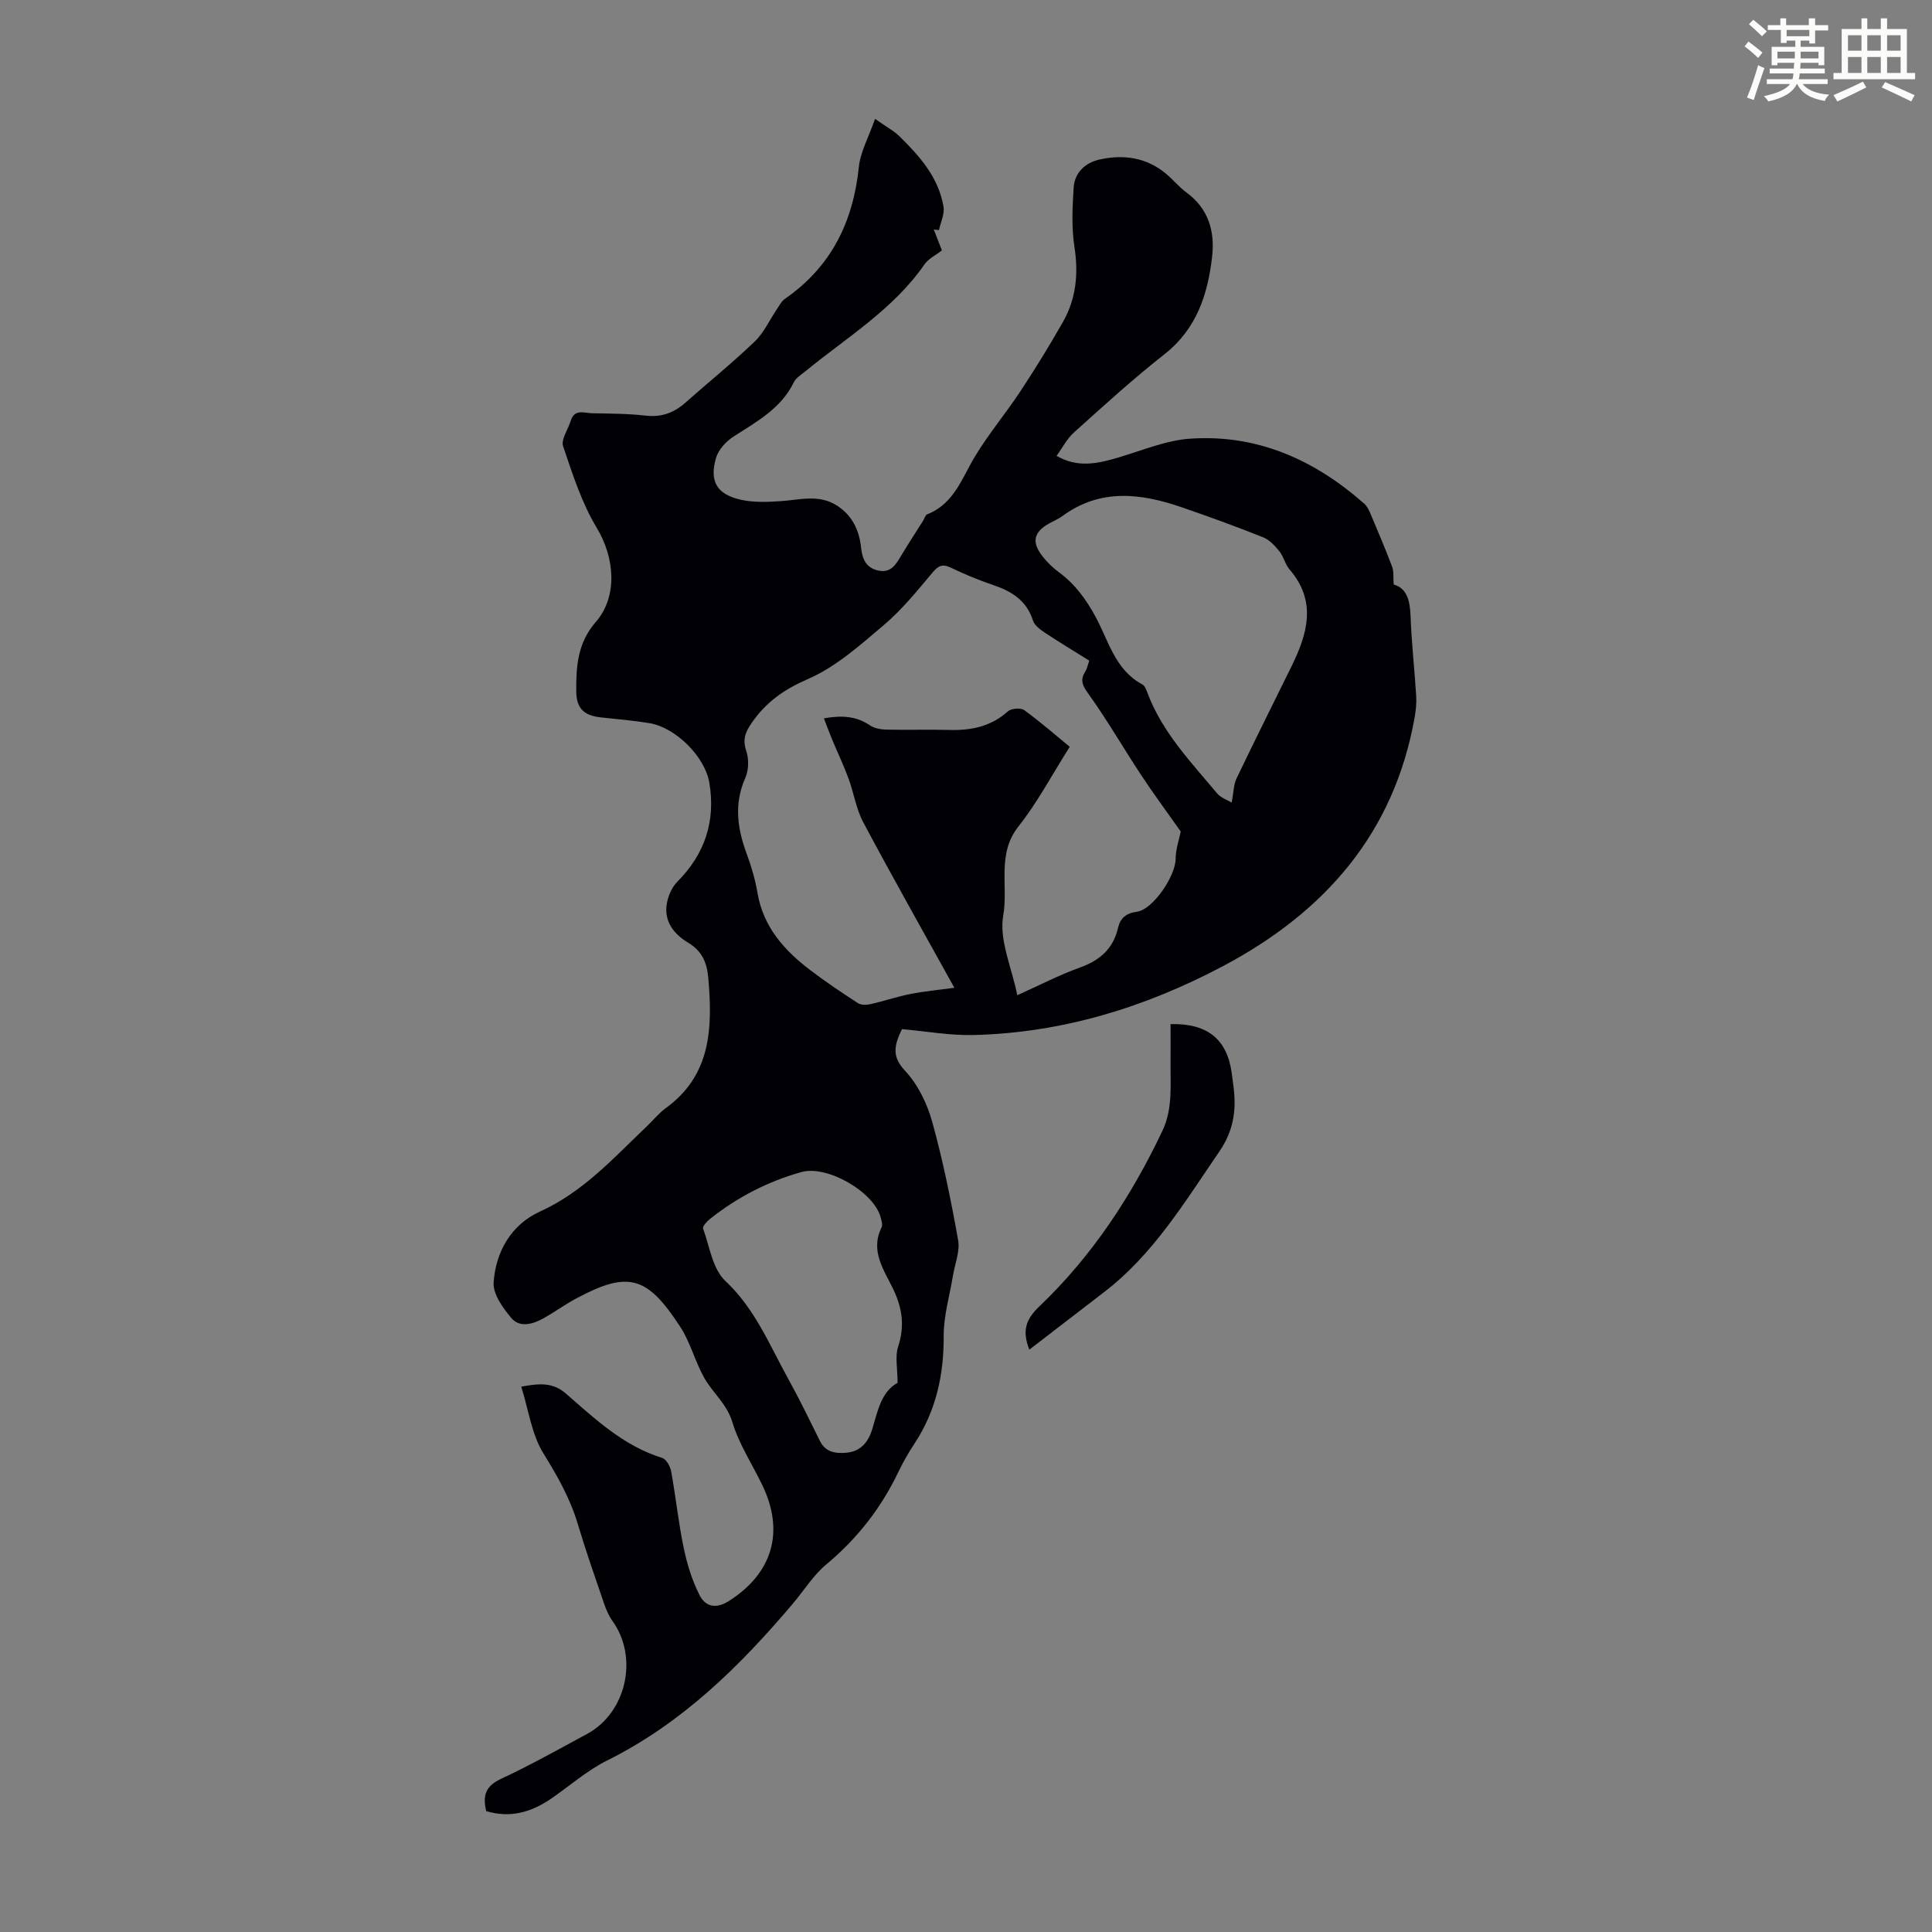 <svg enable-background="new 0 0 400 400" viewBox="0 0 400 400" xmlns="http://www.w3.org/2000/svg"><rect x="0" y="0" width="400" height="400" fill="#808080" stroke="none"/><path d="m361.2 9.6.8-1c.9.7 1.9 1.4 2.9 2.3l-.9 1.1c-1-1-2-1.8-2.8-2.4zm.5 10.6c.9-2.1 1.6-4.3 2.3-6.7.4.2.8.4 1.3.6-.7 2.1-1.5 4.3-2.2 6.6zm.4-15.2.9-.9c1 .8 2 1.6 2.8 2.4l-1 1c-.9-.9-1.8-1.7-2.7-2.5zm12.5-1.2h1.2v1.4h2.7v1.1h-2.7v2.7h-1.2v-.6h-1.8v1.3h4.9v3.8h-1.2v-.5h-3.7c0 .4-.1.9-.1 1.2h5.1v1h-5.2c0 .5-.1.9-.2 1.2h6v1h-5.2c1.1 1.3 2.9 2 5.5 2.2-.4.4-.7.8-.9 1.3-2.9-.5-4.8-1.6-5.7-3.5h-.1c-.8 1.7-2.7 2.9-5.9 3.6-.2-.4-.6-.8-.9-1.1 2.8-.6 4.6-1.4 5.4-2.5h-4.8v-1h5.3c.1-.3.2-.7.2-1.2h-4.9v-1h5c0-.4 0-.8.1-1.2h-3.5v.5h-1.2v-3.8h4.9v-1.3h-1.8v.5h-1.2v-2.7h-2.7v-1h2.6v-1.4h1.2v1.4h4.7v-1.4zm-6.6 8.3h3.6c0-.4 0-.9 0-1.4h-3.6zm1.9-4.6h4.7v-1.3h-4.7zm6.6 3.2h-3.7v1.4h3.7z" fill="#fbfcfa"/><path d="m385.3 3.8h1.3v2.2h2.8v-2.2h1.3v2.2h4.1v9.1h1.7v1.3h-16.9v-1.3h1.7v-9.1h4.1v-2.2zm.4 13.1.7 1.2c-1.8.9-3.8 1.9-6 2.9-.2-.4-.5-.8-.8-1.3 2.3-1 4.3-1.9 6.1-2.8zm-3.1-6.4h2.8v-3.2h-2.8zm0 4.6h2.8v-3.3h-2.8zm4-4.6h2.8v-3.2h-2.8zm0 4.6h2.8v-3.3h-2.8zm3.7 1.9c2.1.9 4.1 1.8 6.1 2.7l-.7 1.3c-2.2-1.1-4.2-2-6.1-2.9zm3.2-9.7h-2.8v3.2h2.8zm-2.8 7.8h2.8v-3.3h-2.8z" fill="#fbfcfa"/><g fill="#010105"><path d="m100.67 374.97c-.83-3.37.01-5.25 3.05-6.67 6.07-2.84 11.93-6.12 17.83-9.31 8.15-4.41 10.67-15.82 5.28-23.35-.77-1.07-1.32-2.34-1.75-3.59-1.88-5.49-3.8-10.97-5.46-16.53-1.58-5.3-4.22-9.94-7.13-14.64-2.42-3.92-3.05-8.95-4.57-13.79 3.69-.67 6.49-.96 9.24 1.43 6.05 5.27 11.93 10.84 19.92 13.32.85.26 1.68 1.73 1.87 2.75.96 5.28 1.51 10.63 2.6 15.88.69 3.33 1.73 6.69 3.25 9.72 1.21 2.42 3.36 3.04 6.16 1.25 8.97-5.74 11.54-14.29 6.85-24-2.09-4.33-4.81-8.45-6.18-12.99-1.15-3.82-4.06-6.05-5.83-9.19-1.91-3.39-2.87-7.36-4.98-10.59-6.85-10.5-10.74-11.61-21.51-5.84-2.36 1.26-4.54 2.86-6.88 4.16-2.16 1.2-4.83 1.92-6.54-.08-1.77-2.08-3.86-5-3.69-7.41.44-6.39 3.68-11.98 9.61-14.67 8.97-4.07 15.28-11.14 22.14-17.67 1.3-1.23 2.44-2.68 3.87-3.72 9.46-6.85 9.71-16.66 8.83-26.89-.27-3.14-1.2-5.6-4.18-7.38-2.97-1.77-5.16-4.51-4.36-8.36.31-1.51 1.05-3.17 2.11-4.24 5.72-5.75 7.98-12.58 6.64-20.5-.93-5.5-7.04-11.47-12.4-12.35-3.3-.55-6.65-.82-9.98-1.18-3.52-.38-5.13-1.8-5.17-5.35-.06-5.13.26-10.07 4.02-14.39 4.69-5.39 3.88-13.46.23-19.5-3.12-5.17-5.02-11.13-6.97-16.9-.48-1.41 1.02-3.47 1.56-5.25.77-2.57 2.82-1.62 4.45-1.59 3.69.07 7.4.07 11.05.49 3.28.38 5.88-.57 8.26-2.69 4.78-4.23 9.75-8.24 14.34-12.65 1.94-1.86 3.11-4.51 4.65-6.79.48-.71.91-1.56 1.58-2.03 9.57-6.61 14.15-15.89 15.33-27.29.32-3.14 2.02-6.15 3.36-9.99 2.32 1.64 3.89 2.46 5.1 3.65 4.17 4.11 8.06 8.5 9.07 14.52.26 1.53-.59 3.24-.94 4.87-.36-.05-.71-.09-1.07-.14.56 1.44 1.12 2.88 1.68 4.33-1.26.99-2.79 1.71-3.62 2.92-6.47 9.32-16.09 15.1-24.63 22.1-.86.7-1.95 1.36-2.41 2.29-2.67 5.47-7.71 8.16-12.5 11.25-1.55 1-3.14 2.74-3.62 4.45-1.38 4.85.2 7.49 5.13 8.61 2.64.6 5.5.48 8.24.3 3.97-.25 7.95-1.51 11.71.93 3.16 2.06 4.59 5.1 4.97 8.71.25 2.3.99 4.14 3.5 4.71 2.69.61 3.73-1.27 4.85-3.15 1.43-2.4 2.97-4.74 4.46-7.1.3-.47.48-1.22.9-1.39 5.57-2.18 7.16-7.51 9.91-12.04 2.83-4.67 6.39-8.91 9.4-13.48 3.07-4.66 6-9.42 8.76-14.27 2.75-4.84 3.25-10.01 2.39-15.57-.62-4.01-.42-8.19-.16-12.27.19-3.11 2.42-5.15 5.31-5.8 4.97-1.12 9.76-.47 13.84 2.95 1.46 1.22 2.68 2.74 4.2 3.86 4.6 3.36 5.92 8.11 5.31 13.34-.9 7.8-3.21 14.93-9.87 20.16-6.49 5.09-12.6 10.68-18.74 16.2-1.45 1.3-2.38 3.17-3.59 4.83 4.46 2.58 8.65 1.57 12.9.31 4.89-1.45 9.79-3.53 14.78-3.87 13.89-.94 25.76 4.39 36.04 13.48.62.55 1.01 1.44 1.35 2.24 1.51 3.59 3.04 7.17 4.41 10.81.37.98.2 2.16.32 3.67 2.69.74 3.37 3.26 3.49 6.48.2 5.54.82 11.06 1.17 16.59.09 1.42-.06 2.89-.3 4.3-4.24 24.14-18.67 40.5-39.73 51.65-16.1 8.53-33.2 13.78-51.52 14.25-5.01.13-10.05-.8-14.92-1.22-1.77 3.63-2 5.8.67 8.65 2.63 2.82 4.54 6.75 5.59 10.52 2.23 8.05 3.9 16.29 5.37 24.52.41 2.32-.67 4.92-1.08 7.39-.68 4.16-1.94 8.33-1.91 12.49.04 8.08-1.6 15.51-6.07 22.28-1.23 1.86-2.35 3.82-3.31 5.83-3.58 7.47-8.5 13.8-14.91 19.13-2.7 2.25-4.64 5.42-6.95 8.15-10.98 12.98-22.95 24.75-38.44 32.46-4.16 2.07-7.76 5.27-11.63 7.93-4.1 2.79-8.46 4.05-13.4 2.55zm124.84-238.2c-3.12-1.95-6.18-3.79-9.15-5.76-.98-.65-2.17-1.52-2.49-2.53-1.34-4.2-4.47-6.09-8.34-7.39-2.96-1-5.86-2.21-8.67-3.56-1.8-.86-2.63-.38-3.85 1.08-3.15 3.76-6.28 7.63-10 10.78-4.92 4.17-9.95 8.69-15.74 11.2-5.01 2.17-8.73 4.82-11.7 9.17-1.3 1.9-1.85 3.4-1.06 5.73.56 1.66.51 3.94-.19 5.53-2.4 5.41-1.66 10.55.3 15.82.97 2.61 1.75 5.33 2.22 8.07 1.2 7.01 5.52 11.83 10.87 15.91 3.2 2.44 6.55 4.68 9.92 6.87.65.42 1.77.39 2.59.21 2.76-.62 5.46-1.55 8.24-2.1 2.85-.57 5.77-.83 9.13-1.29-6.61-11.94-12.88-23.02-18.86-34.26-1.49-2.79-1.95-6.11-3.07-9.12-1.02-2.76-2.3-5.43-3.43-8.15-.55-1.33-1.04-2.68-1.65-4.26 3.84-.67 6.79-.42 9.57 1.48.91.62 2.23.83 3.38.86 4.35.1 8.7-.05 13.04.07 4.51.12 8.6-.7 12.11-3.86.69-.62 2.67-.77 3.4-.23 3.48 2.54 6.73 5.39 9.4 7.58-3.74 5.89-6.72 11.57-10.63 16.5-4.52 5.7-2.07 12.34-3.14 18.41-.9 5.09 1.77 10.8 2.91 16.52 4.63-2.08 8.7-4.2 12.99-5.74 4.11-1.48 6.86-3.87 7.86-8.18.47-2.05 1.67-3.07 3.93-3.37 3.35-.46 7.99-7.45 8-10.92.01-2.05.75-4.1 1.06-5.68-2.66-3.78-5.54-7.67-8.21-11.71-3.62-5.48-6.9-11.19-10.71-16.52-1.26-1.76-2.08-2.94-.85-4.89.39-.6.52-1.39.82-2.27zm29.5 29.39c.41-2.17.39-3.73 1-4.99 3.71-7.76 7.57-15.44 11.36-23.16 3.32-6.76 5.33-13.47-.38-20.11-.92-1.07-1.23-2.67-2.12-3.78-.92-1.14-2.07-2.37-3.38-2.89-5.6-2.23-11.27-4.3-16.97-6.25-8.43-2.89-16.76-3.87-24.57 1.87-.8.59-1.76.98-2.64 1.47-3.32 1.84-3.8 3.91-1.43 6.91.96 1.21 2.11 2.34 3.36 3.25 3.32 2.44 5.6 5.57 7.57 9.19 2.71 4.99 4.05 11.03 9.71 14.04.5.27.8 1.07 1.03 1.69 3.04 8.17 8.99 14.33 14.41 20.83.81.97 2.22 1.42 3.05 1.93zm-69.18 120.15c0-3.02-.55-5.46.12-7.51 1.39-4.24.88-7.92-1.02-11.9-1.88-3.93-4.84-7.9-2.41-12.78.25-.51 0-1.33-.16-1.97-1.33-5.36-11.09-10.98-16.43-9.49-6.98 1.95-13.29 5.22-18.95 9.72-.63.5-1.57 1.54-1.41 1.98 1.34 3.72 1.97 8.37 4.6 10.84 6.19 5.8 9.17 13.32 13.08 20.38 2.31 4.17 4.39 8.47 6.5 12.74 1.15 2.34 3.2 2.63 5.37 2.46 3.07-.24 4.67-2.18 5.52-5.05 1.09-3.72 1.91-7.67 5.19-9.42z"/><path d="m213.11 279.43c-1.49-3.83-.83-6.19 2.11-8.99 10.86-10.35 19-22.74 25.43-36.28 2.17-4.57 1.66-9.37 1.7-14.14.03-2.67 0-5.33 0-7.99 7.66-.19 11.72 3.16 12.67 10.16.13 1 .27 1.99.39 2.99.59 4.77-.06 9-2.97 13.25-7.15 10.41-13.64 21.28-23.89 29.12-5.13 3.93-10.24 7.87-15.44 11.88z"/></g></svg>